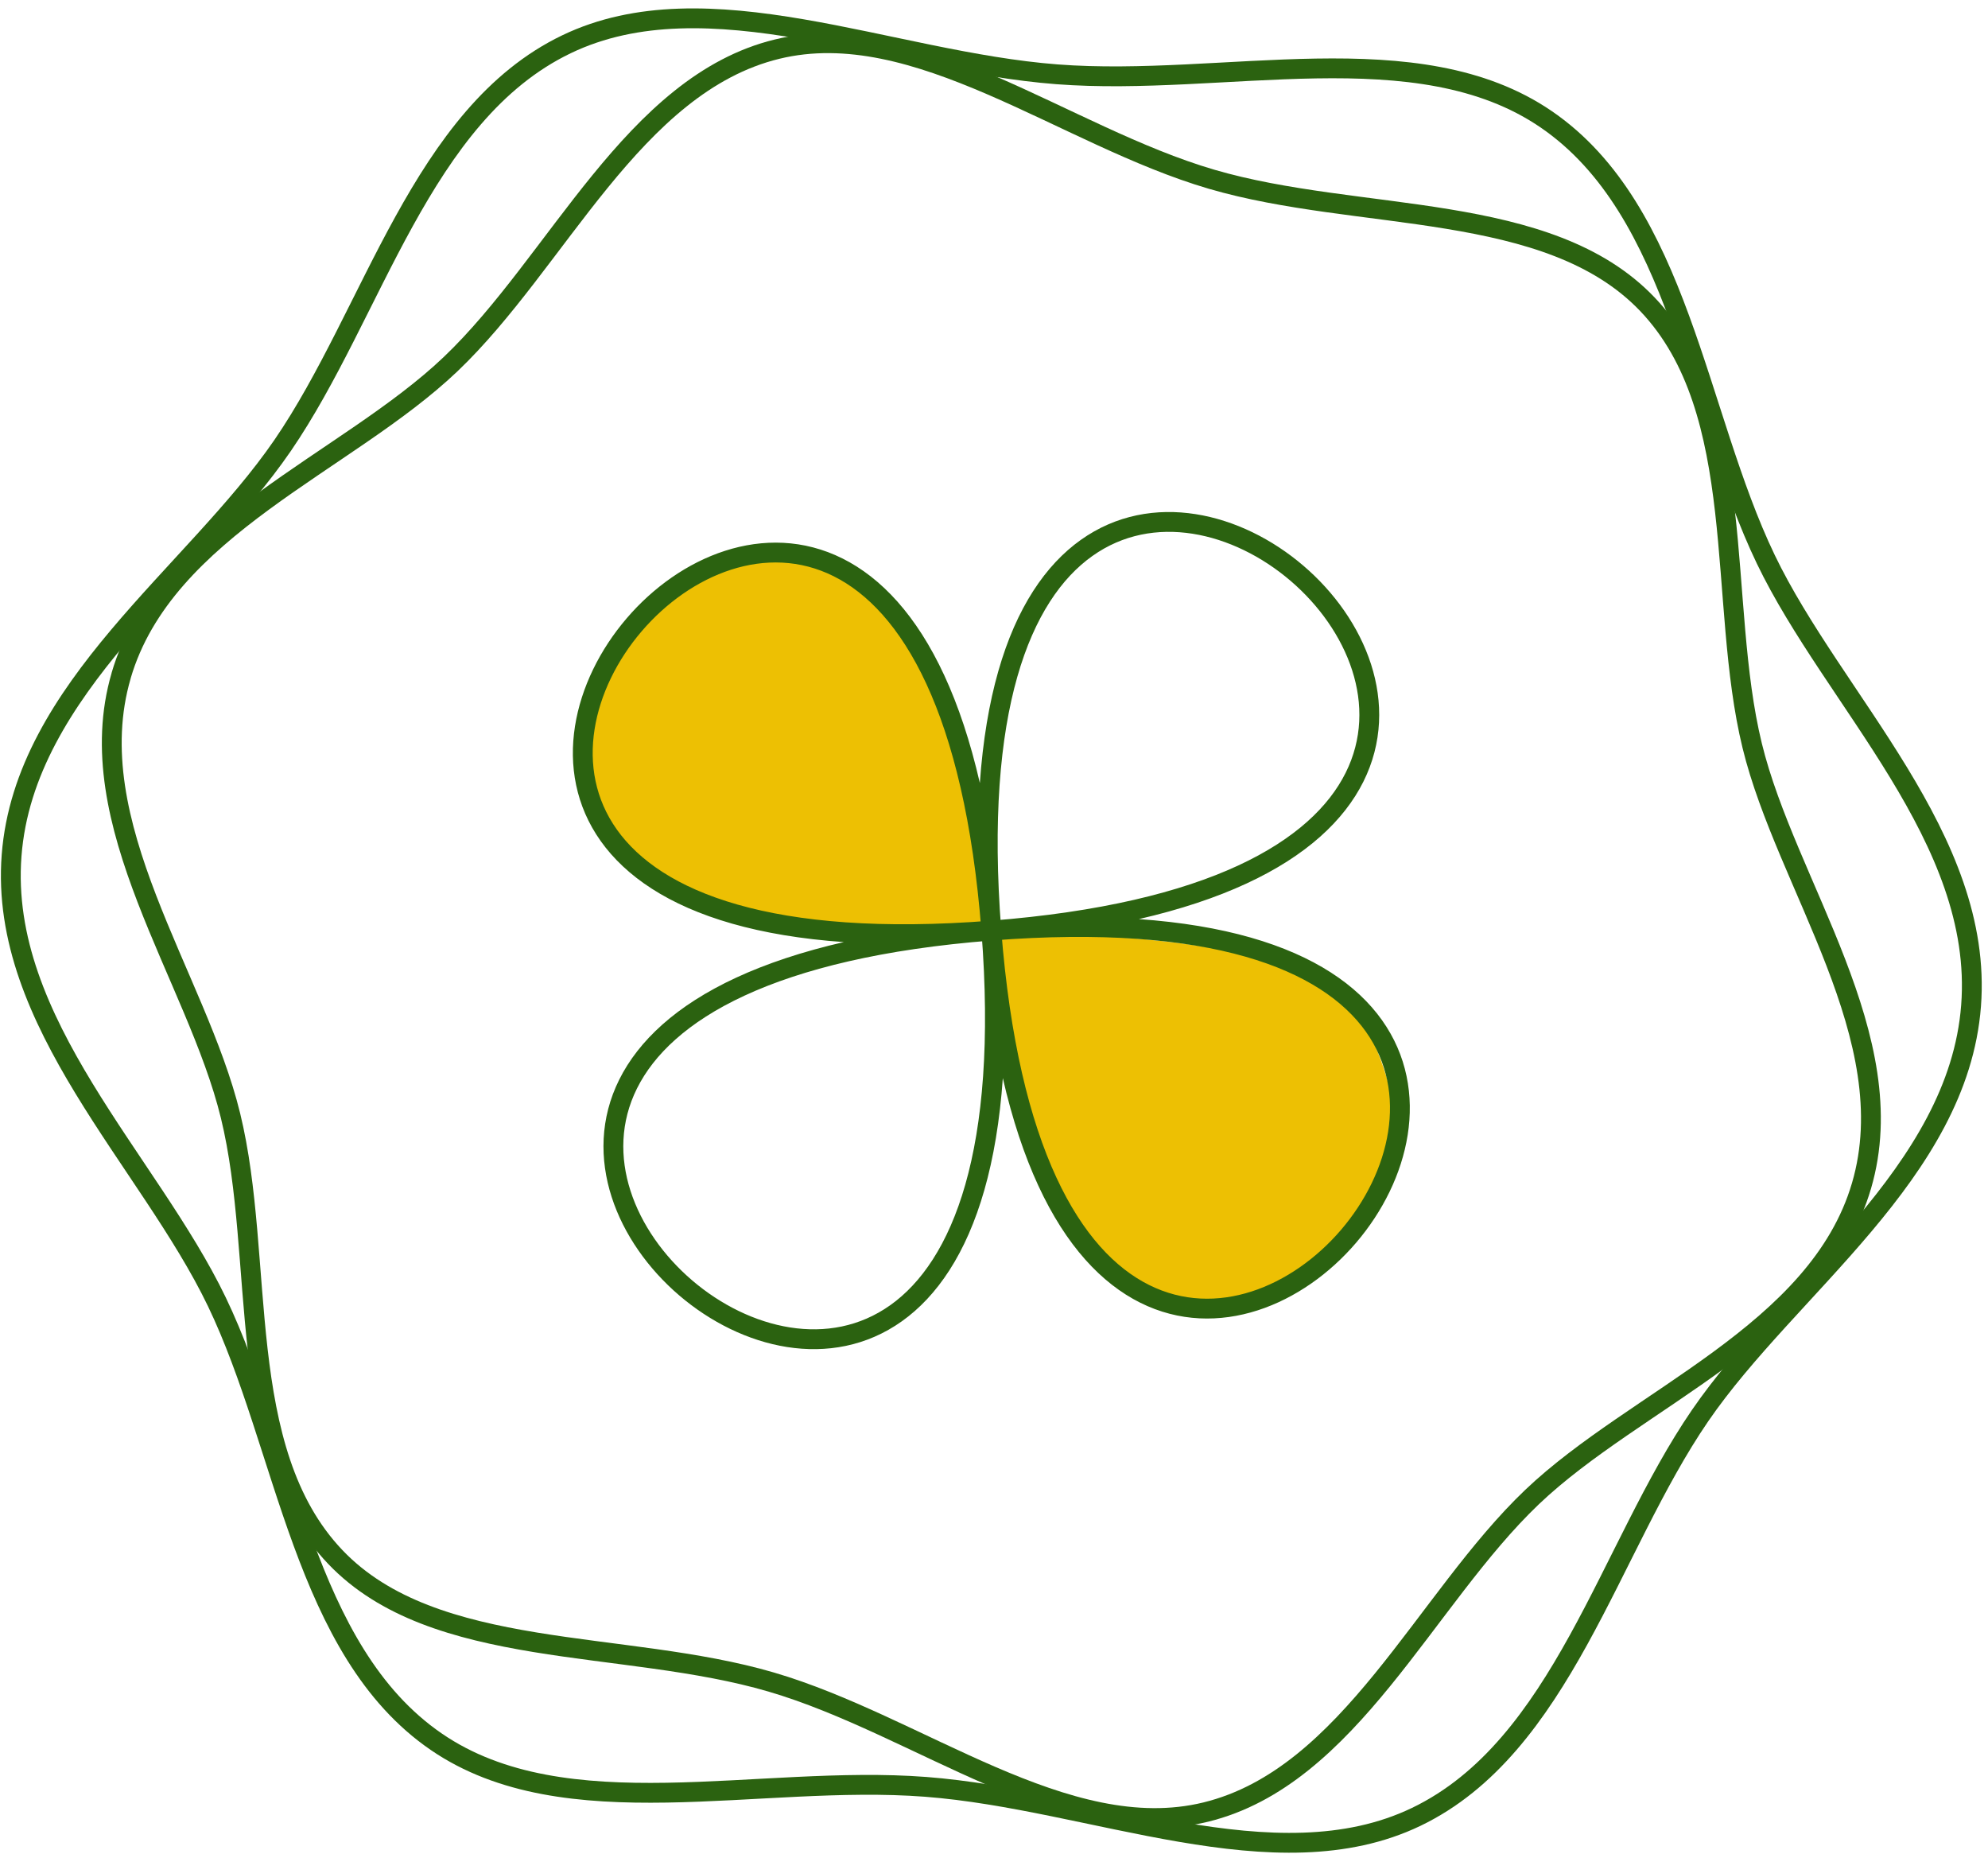 <?xml version="1.0" encoding="UTF-8"?>
<svg xmlns="http://www.w3.org/2000/svg" width="178" height="166" viewBox="0 0 178 166" fill="none">
  <path d="M55.476 76.214C58.698 82.951 79.218 83.956 89.076 83.617C87.853 75.383 84.034 57.761 78.542 53.148C71.677 47.382 64.812 48.572 57.947 55.62C51.082 62.667 51.449 67.793 55.476 76.214Z" fill="#EDC003"></path>
  <path d="M121.993 91.075C118.771 84.338 98.251 83.333 88.393 83.672C89.616 91.906 93.435 109.528 98.927 114.141C105.791 119.907 112.657 118.718 119.521 111.67C126.386 104.622 126.02 99.496 121.993 91.075Z" fill="#EDC003"></path>
  <path d="M88.762 83.305C88.796 83.711 88.729 82.899 88.762 83.305ZM88.762 83.305C94.927 162.441 167.898 77.14 88.762 83.305ZM88.762 83.305C9.626 89.469 94.927 162.441 88.762 83.305ZM88.762 83.305C88.791 83.706 88.734 82.904 88.762 83.305ZM88.762 83.305C9.626 89.469 82.598 4.168 88.762 83.305ZM88.762 83.305C82.598 4.168 167.898 77.14 88.762 83.305Z" stroke="#2B6210" stroke-width="1.775" stroke-linecap="round" stroke-linejoin="round"></path>
  <path d="M1.038 76.578C2.186 61.607 17.373 51.437 25.301 39.883C33.472 27.964 37.693 10.224 50.719 3.964C63.347 -2.106 79.668 5.504 94.639 6.652C109.611 7.8 126.905 2.769 138.459 10.69C150.378 18.861 151.843 37.04 158.103 50.066C164.174 62.694 177.632 75.059 176.484 90.03C175.336 105.001 160.149 115.171 152.221 126.725C144.05 138.644 139.83 156.384 126.804 162.644C114.176 168.708 97.854 161.104 82.883 159.956C67.912 158.808 50.617 163.839 39.063 155.918C27.145 147.747 25.679 129.568 19.419 116.542C13.348 103.914 -0.11 91.549 1.038 76.578Z" stroke="#2B6210" stroke-width="1.775" stroke-linecap="round" stroke-linejoin="round"></path>
  <path d="M10.848 60.47C14.724 47.248 31.046 41.461 40.351 32.594C49.954 23.444 56.687 7.541 69.571 4.401C82.057 1.355 95.246 12.167 108.474 16.043C121.697 19.919 138.64 17.934 147.506 27.239C156.656 36.842 153.739 53.866 156.886 66.75C159.931 79.236 170.554 92.918 166.677 106.14C162.801 119.362 146.48 125.149 137.174 134.016C127.572 143.166 120.839 159.069 107.954 162.216C95.468 165.261 82.28 154.45 69.051 150.574C55.829 146.698 38.886 148.683 30.019 139.378C20.869 129.775 23.787 112.751 20.64 99.873C17.594 87.387 6.972 73.706 10.848 60.484V60.47Z" stroke="#2B6210" stroke-width="1.775" stroke-linecap="round" stroke-linejoin="round"></path>
</svg>
